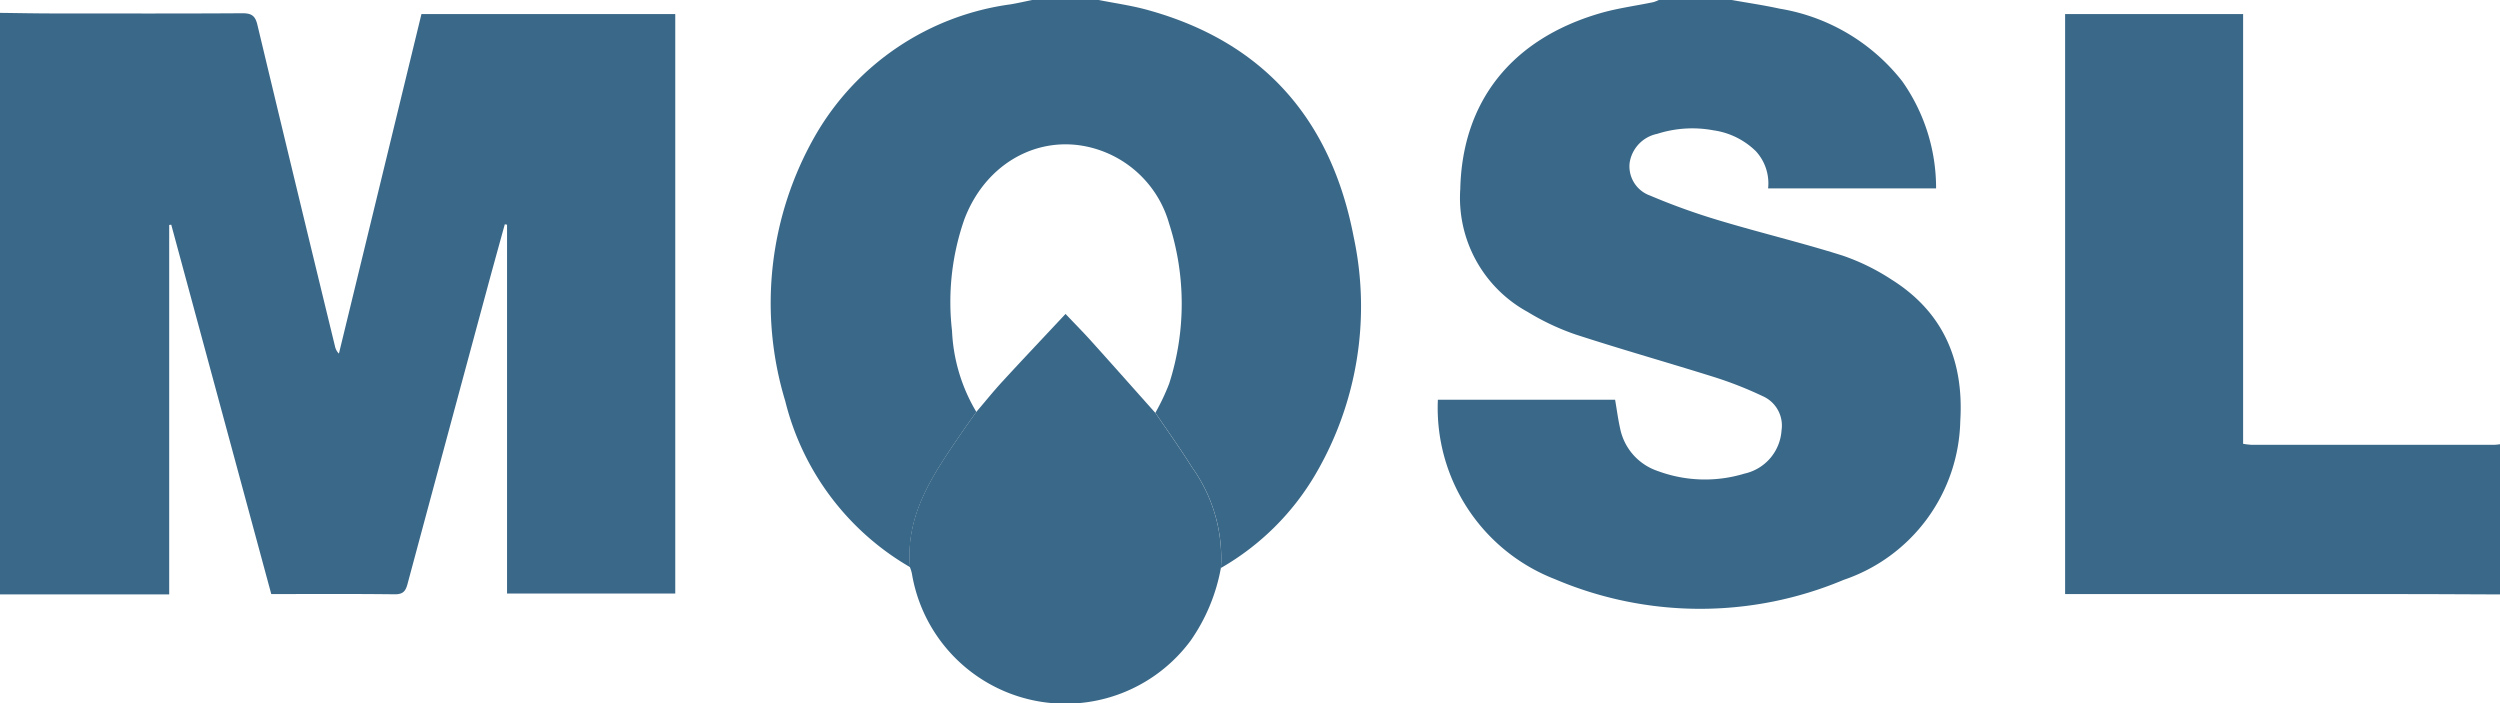 <svg id="mosl_logo" xmlns="http://www.w3.org/2000/svg" xmlns:xlink="http://www.w3.org/1999/xlink" width="152.101" height="42.8" viewBox="0 0 152.101 42.8">
  <defs>
    <clipPath id="clip-path">
      <rect id="Rectangle_23" data-name="Rectangle 23" width="152.101" height="42.8" fill="#3a6888"/>
    </clipPath>
  </defs>
  <g id="Group_28" data-name="Group 28" clip-path="url(#clip-path)">
    <path id="Path_77" data-name="Path 77" d="M0,6c1.065.012,2.13.034,3.195.035,3.851,0,7.7.014,11.554-.012.556,0,.779.153.91.7Q18,16.513,20.382,26.289a.858.858,0,0,0,.238.441L25.641,6.074H41.083V41.328H30.849V18.886l-.137-.023c-.353,1.283-.71,2.565-1.057,3.85q-2.439,9.022-4.865,18.047c-.119.445-.291.62-.786.614-2.478-.03-4.956-.014-7.5-.014L10.419,18.887l-.125.016V41.381H0Z" transform="translate(0 -5.217)" fill="#3a6888"/>
    <path id="Path_78" data-name="Path 78" d="M687.923,0c.971.174,1.949.315,2.912.527a11.937,11.937,0,0,1,7.456,4.412,11.25,11.25,0,0,1,2.063,6.524H690.134a2.886,2.886,0,0,0-.745-2.264A4.6,4.6,0,0,0,686.8,7.927a6.987,6.987,0,0,0-3.414.217,2.122,2.122,0,0,0-1.68,1.792,1.888,1.888,0,0,0,1.248,1.963,40.206,40.206,0,0,0,4.272,1.533c2.472.741,4.986,1.343,7.446,2.12a13.2,13.2,0,0,1,2.971,1.457c3.169,1.988,4.409,4.954,4.183,8.61a10.442,10.442,0,0,1-7.087,9.657,22.535,22.535,0,0,1-17.587-.045,11.169,11.169,0,0,1-7.109-10.909h10.783c.1.576.174,1.153.3,1.72a3.455,3.455,0,0,0,2.309,2.62,8.237,8.237,0,0,0,5.253.155,2.882,2.882,0,0,0,2.263-2.633,1.952,1.952,0,0,0-1.144-2.081,23.264,23.264,0,0,0-2.837-1.125c-2.856-.9-5.74-1.711-8.586-2.64a14.916,14.916,0,0,1-2.878-1.36,7.91,7.91,0,0,1-4.1-7.485C671.53,6.176,674.521,2.384,679.9.81,680.96.5,682.067.357,683.15.132A2.066,2.066,0,0,0,683.484,0Z" transform="translate(-582.562)" fill="#3a6888"/>
    <path id="Path_79" data-name="Path 79" d="M367.792,34.5a16.161,16.161,0,0,1-7.585-10.1,20.506,20.506,0,0,1,1.845-16.186A16.214,16.214,0,0,1,373.931.261c.435-.075.867-.174,1.3-.262h4.047c.967.192,1.948.328,2.9.586,7.129,1.938,11.248,6.695,12.614,13.836a20.2,20.2,0,0,1-2.312,14.411,15.747,15.747,0,0,1-5.766,5.722,9.468,9.468,0,0,0-1.77-6.143c-.7-1.123-1.476-2.2-2.218-3.3a13.326,13.326,0,0,0,.835-1.76,15.88,15.88,0,0,0,0-9.751,6.635,6.635,0,0,0-3.568-4.2c-3.539-1.645-7.449.09-8.9,3.973a15.246,15.246,0,0,0-.74,6.75,10.518,10.518,0,0,0,1.481,4.939c-.287.406-.579.807-.859,1.217-1.7,2.491-3.466,4.96-3.174,8.222" transform="translate(-312.432 0.001)" fill="#3a6888"/>
    <path id="Path_80" data-name="Path 80" d="M988.789,41.853c-1.936-.007-3.872-.019-5.808-.02q-9.955,0-19.909,0h-.743V6.542h10.83V32.689a4.445,4.445,0,0,0,.49.06q7.409,0,14.818,0a2.876,2.876,0,0,0,.322-.035Z" transform="translate(-836.687 -5.688)" fill="#3a6888"/>
    <path id="Path_81" data-name="Path 81" d="M438.738,152.279c.742,1.1,1.516,2.176,2.218,3.3a9.467,9.467,0,0,1,1.77,6.143,11.192,11.192,0,0,1-1.827,4.4,9.472,9.472,0,0,1-16.975-4.081,2.592,2.592,0,0,0-.117-.368c-.293-3.262,1.471-5.731,3.174-8.222.28-.41.572-.812.859-1.217.534-.624,1.049-1.265,1.605-1.869,1.244-1.353,2.509-2.687,3.83-4.1.591.623,1.112,1.148,1.606,1.7,1.292,1.435,2.572,2.88,3.857,4.321" transform="translate(-368.447 -127.165)" fill="#3a6888"/>
  </g>
</svg>
